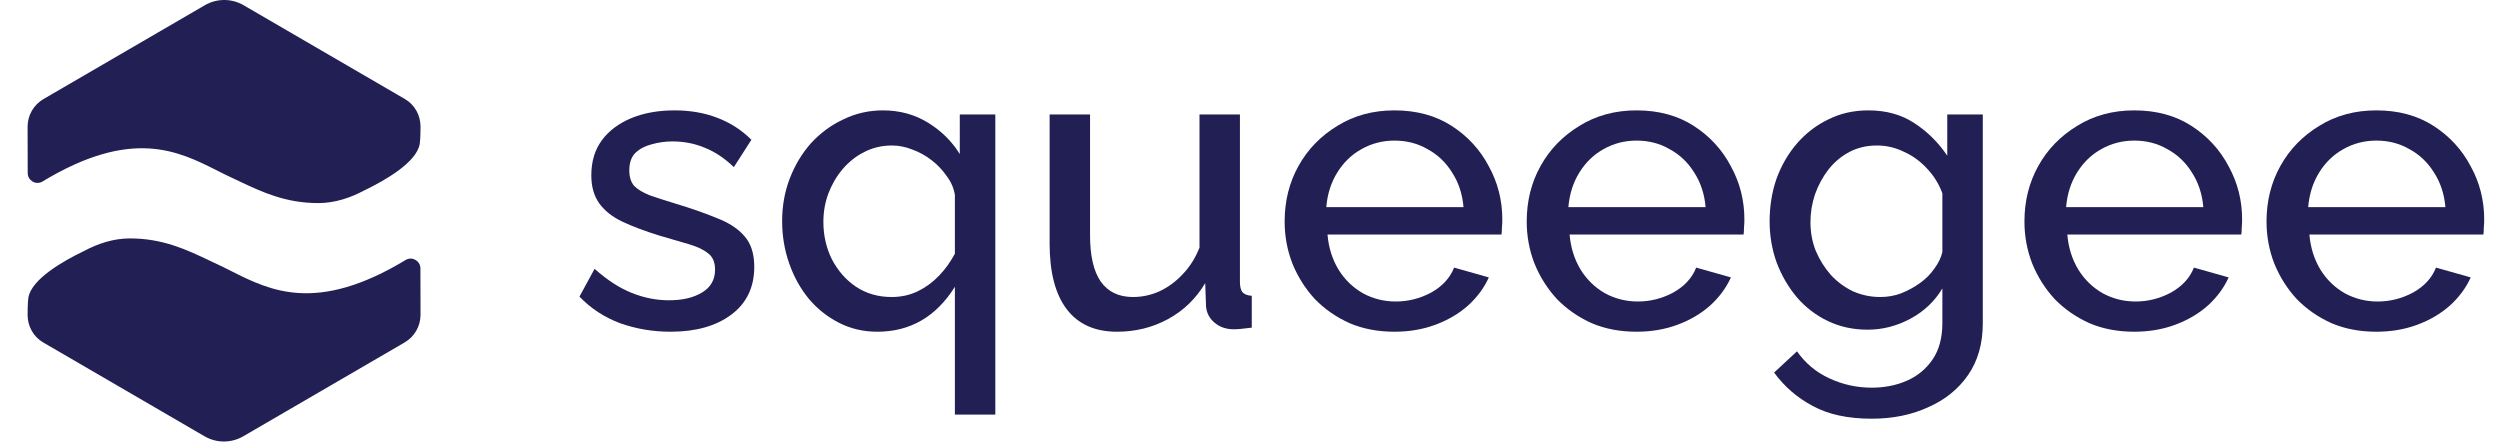 <svg width="453" height="80" viewBox="0 0 453 80" fill="none" xmlns="http://www.w3.org/2000/svg">
<path fill-rule="evenodd" clip-rule="evenodd" d="M73.386 17.956C75.162 18.989 76.2 20.898 76.2 22.964C76.2 22.964 76.199 25.134 76.064 26.024C75.549 29.426 69.653 32.749 66.037 34.487C63.471 35.864 60.633 36.8 57.665 36.8C51.708 36.8 47.418 34.768 43.254 32.795C42.789 32.575 42.325 32.355 41.861 32.139C41.035 31.755 40.201 31.335 39.346 30.904C32.274 27.342 23.846 23.097 7.6 32.947C6.417 33.55 5.02 32.687 5.02 31.352L5 22.964C5 20.898 6.094 18.989 7.87 17.956L37.113 0.949C39.288 -0.316 41.968 -0.316 44.143 0.949L73.386 17.956ZM7.814 62.044C6.038 61.011 5 59.102 5 57.036C5 57.036 5.001 54.866 5.136 53.976C5.651 50.574 11.546 47.251 15.163 45.513C17.729 44.136 20.567 43.2 23.535 43.2C29.492 43.2 33.782 45.232 37.946 47.205C38.411 47.425 38.875 47.645 39.339 47.861C40.165 48.245 40.999 48.665 41.854 49.096C48.926 52.658 57.354 56.903 73.6 47.053C74.783 46.45 76.18 47.313 76.18 48.648L76.2 57.036C76.2 59.102 75.106 61.011 73.33 62.044L44.087 79.051C41.912 80.316 39.232 80.316 37.057 79.051L7.814 62.044Z" fill="#211F54"/>
<path d="M121.502 60.108C118.295 60.108 115.237 59.59 112.326 58.554C109.465 57.469 107.023 55.865 105 53.744L107.738 48.712C110.007 50.735 112.252 52.19 114.472 53.078C116.692 53.966 118.937 54.41 121.206 54.41C123.673 54.41 125.671 53.941 127.2 53.004C128.779 52.067 129.568 50.685 129.568 48.86C129.568 47.528 129.149 46.541 128.31 45.9C127.521 45.259 126.386 44.716 124.906 44.272C123.426 43.828 121.65 43.31 119.578 42.718C116.865 41.879 114.571 41.016 112.696 40.128C110.871 39.24 109.489 38.13 108.552 36.798C107.615 35.466 107.146 33.789 107.146 31.766C107.146 29.25 107.787 27.129 109.07 25.402C110.353 23.675 112.129 22.343 114.398 21.406C116.667 20.469 119.282 20 122.242 20C125.054 20 127.619 20.444 129.938 21.332C132.306 22.22 134.378 23.552 136.154 25.328L132.972 30.286C131.344 28.707 129.617 27.548 127.792 26.808C125.967 26.019 123.969 25.624 121.798 25.624C120.565 25.624 119.331 25.797 118.098 26.142C116.914 26.438 115.927 26.956 115.138 27.696C114.398 28.436 114.028 29.497 114.028 30.878C114.028 32.062 114.324 32.999 114.916 33.69C115.557 34.331 116.495 34.899 117.728 35.392C119.011 35.836 120.54 36.329 122.316 36.872C125.276 37.76 127.817 38.648 129.938 39.536C132.109 40.375 133.761 41.46 134.896 42.792C136.08 44.124 136.672 45.974 136.672 48.342C136.672 52.042 135.291 54.928 132.528 57C129.765 59.072 126.09 60.108 121.502 60.108Z" fill="#211F54"/>
<path d="M158.965 60.108C156.449 60.108 154.13 59.565 152.009 58.48C149.888 57.395 148.062 55.939 146.533 54.114C145.004 52.239 143.82 50.093 142.981 47.676C142.142 45.259 141.723 42.718 141.723 40.054C141.723 37.291 142.192 34.701 143.129 32.284C144.066 29.867 145.349 27.745 146.977 25.92C148.654 24.095 150.603 22.664 152.823 21.628C155.043 20.543 157.436 20 160.001 20C163.01 20 165.724 20.74 168.141 22.22C170.558 23.7 172.482 25.599 173.913 27.918V20.74H180.351V75.13H173.025V51.968C169.621 57.395 164.934 60.108 158.965 60.108ZM161.555 53.818C163.282 53.818 164.86 53.473 166.291 52.782C167.722 52.091 169.004 51.154 170.139 49.97C171.274 48.786 172.236 47.454 173.025 45.974V35.318C172.828 34.085 172.334 32.95 171.545 31.914C170.805 30.829 169.892 29.867 168.807 29.028C167.722 28.189 166.562 27.548 165.329 27.104C164.096 26.611 162.862 26.364 161.629 26.364C159.804 26.364 158.126 26.759 156.597 27.548C155.117 28.288 153.81 29.324 152.675 30.656C151.59 31.939 150.726 33.419 150.085 35.096C149.493 36.724 149.197 38.426 149.197 40.202C149.197 42.669 149.715 44.938 150.751 47.01C151.836 49.082 153.292 50.735 155.117 51.968C156.992 53.201 159.138 53.818 161.555 53.818Z" fill="#211F54"/>
<path d="M190.191 44.124V20.74H197.517V42.644C197.517 46.344 198.159 49.131 199.441 51.006C200.773 52.881 202.722 53.818 205.287 53.818C206.965 53.818 208.568 53.473 210.097 52.782C211.676 52.042 213.082 51.006 214.315 49.674C215.598 48.342 216.609 46.739 217.349 44.864V20.74H224.675V51.08C224.675 51.919 224.823 52.535 225.119 52.93C225.465 53.325 226.032 53.547 226.821 53.596V59.368C226.032 59.467 225.391 59.541 224.897 59.59C224.404 59.639 223.96 59.664 223.565 59.664C222.184 59.664 221.025 59.269 220.087 58.48C219.15 57.691 218.632 56.704 218.533 55.52L218.385 51.302C216.708 54.114 214.463 56.285 211.651 57.814C208.839 59.343 205.756 60.108 202.401 60.108C198.405 60.108 195.371 58.751 193.299 56.038C191.227 53.325 190.191 49.353 190.191 44.124Z" fill="#211F54"/>
<path d="M252.682 60.108C249.673 60.108 246.959 59.59 244.542 58.554C242.125 57.469 240.028 56.013 238.252 54.188C236.525 52.313 235.169 50.167 234.182 47.75C233.245 45.333 232.776 42.792 232.776 40.128C232.776 36.428 233.615 33.073 235.292 30.064C236.969 27.055 239.313 24.637 242.322 22.812C245.331 20.937 248.785 20 252.682 20C256.678 20 260.131 20.937 263.042 22.812C265.953 24.687 268.197 27.129 269.776 30.138C271.404 33.098 272.218 36.305 272.218 39.758C272.218 40.301 272.193 40.819 272.144 41.312C272.144 41.805 272.119 42.2 272.07 42.496H240.546C240.743 44.864 241.409 46.985 242.544 48.86C243.679 50.685 245.159 52.116 246.984 53.152C248.809 54.139 250.783 54.632 252.904 54.632C255.173 54.632 257.319 54.089 259.342 53.004C261.365 51.869 262.746 50.365 263.486 48.49L269.776 50.266C268.937 52.141 267.679 53.843 266.002 55.372C264.325 56.852 262.351 58.011 260.082 58.85C257.813 59.689 255.346 60.108 252.682 60.108ZM240.324 37.538H265.188C264.991 35.17 264.3 33.073 263.116 31.248C261.981 29.423 260.501 28.017 258.676 27.03C256.9 25.994 254.902 25.476 252.682 25.476C250.511 25.476 248.513 25.994 246.688 27.03C244.912 28.017 243.457 29.423 242.322 31.248C241.187 33.073 240.521 35.17 240.324 37.538Z" fill="#211F54"/>
<path d="M296.547 60.108C293.538 60.108 290.825 59.59 288.407 58.554C285.99 57.469 283.893 56.013 282.117 54.188C280.391 52.313 279.034 50.167 278.047 47.75C277.11 45.333 276.641 42.792 276.641 40.128C276.641 36.428 277.48 33.073 279.157 30.064C280.835 27.055 283.178 24.637 286.187 22.812C289.197 20.937 292.65 20 296.547 20C300.543 20 303.997 20.937 306.907 22.812C309.818 24.687 312.063 27.129 313.641 30.138C315.269 33.098 316.083 36.305 316.083 39.758C316.083 40.301 316.059 40.819 316.009 41.312C316.009 41.805 315.985 42.2 315.935 42.496H284.411C284.609 44.864 285.275 46.985 286.409 48.86C287.544 50.685 289.024 52.116 290.849 53.152C292.675 54.139 294.648 54.632 296.769 54.632C299.039 54.632 301.185 54.089 303.207 53.004C305.23 51.869 306.611 50.365 307.351 48.49L313.641 50.266C312.803 52.141 311.545 53.843 309.867 55.372C308.19 56.852 306.217 58.011 303.947 58.85C301.678 59.689 299.211 60.108 296.547 60.108ZM284.189 37.538H309.053C308.856 35.17 308.165 33.073 306.981 31.248C305.847 29.423 304.367 28.017 302.541 27.03C300.765 25.994 298.767 25.476 296.547 25.476C294.377 25.476 292.379 25.994 290.553 27.03C288.777 28.017 287.322 29.423 286.187 31.248C285.053 33.073 284.387 35.17 284.189 37.538Z" fill="#211F54"/>
<path d="M338.415 59.738C335.8 59.738 333.407 59.22 331.236 58.184C329.066 57.148 327.191 55.717 325.613 53.892C324.034 52.017 322.801 49.896 321.913 47.528C321.074 45.16 320.654 42.693 320.654 40.128C320.654 37.365 321.074 34.775 321.913 32.358C322.801 29.941 324.034 27.819 325.613 25.994C327.241 24.119 329.14 22.664 331.311 21.628C333.481 20.543 335.898 20 338.562 20C341.769 20 344.532 20.765 346.85 22.294C349.218 23.823 351.216 25.797 352.844 28.214V20.74H359.283V58.554C359.283 62.254 358.395 65.387 356.618 67.952C354.842 70.517 352.425 72.466 349.367 73.798C346.357 75.179 342.953 75.87 339.154 75.87C334.862 75.87 331.311 75.105 328.499 73.576C325.687 72.096 323.343 70.073 321.469 67.508L325.613 63.66C327.142 65.831 329.09 67.459 331.458 68.544C333.876 69.679 336.441 70.246 339.154 70.246C341.473 70.246 343.594 69.827 345.518 68.988C347.442 68.149 348.996 66.867 350.18 65.14C351.365 63.413 351.956 61.218 351.956 58.554V52.264C350.575 54.583 348.651 56.408 346.184 57.74C343.718 59.072 341.128 59.738 338.415 59.738ZM340.708 53.818C342.04 53.818 343.298 53.596 344.482 53.152C345.716 52.659 346.851 52.042 347.887 51.302C348.923 50.562 349.786 49.699 350.477 48.712C351.217 47.725 351.71 46.714 351.956 45.678V35.022C351.315 33.295 350.378 31.791 349.145 30.508C347.911 29.176 346.505 28.165 344.926 27.474C343.397 26.734 341.794 26.364 340.117 26.364C338.242 26.364 336.564 26.759 335.085 27.548C333.605 28.337 332.346 29.398 331.311 30.73C330.275 32.062 329.46 33.567 328.868 35.244C328.326 36.872 328.055 38.549 328.055 40.276C328.055 42.101 328.375 43.828 329.016 45.456C329.707 47.084 330.62 48.539 331.755 49.822C332.889 51.055 334.221 52.042 335.751 52.782C337.329 53.473 338.982 53.818 340.708 53.818Z" fill="#211F54"/>
<path d="M386.735 60.108C383.725 60.108 381.012 59.59 378.595 58.554C376.177 57.469 374.081 56.013 372.305 54.188C370.578 52.313 369.221 50.167 368.235 47.75C367.297 45.333 366.829 42.792 366.829 40.128C366.829 36.428 367.667 33.073 369.345 30.064C371.022 27.055 373.365 24.637 376.375 22.812C379.384 20.937 382.837 20 386.735 20C390.731 20 394.184 20.937 397.095 22.812C400.005 24.687 402.25 27.129 403.829 30.138C405.457 33.098 406.271 36.305 406.271 39.758C406.271 40.301 406.246 40.819 406.197 41.312C406.197 41.805 406.172 42.2 406.123 42.496H374.599C374.796 44.864 375.462 46.985 376.597 48.86C377.731 50.685 379.211 52.116 381.037 53.152C382.862 54.139 384.835 54.632 386.957 54.632C389.226 54.632 391.372 54.089 393.395 53.004C395.417 51.869 396.799 50.365 397.539 48.49L403.829 50.266C402.99 52.141 401.732 53.843 400.055 55.372C398.377 56.852 396.404 58.011 394.135 58.85C391.865 59.689 389.399 60.108 386.735 60.108ZM374.377 37.538H399.241C399.043 35.17 398.353 33.073 397.169 31.248C396.034 29.423 394.554 28.017 392.729 27.03C390.953 25.994 388.955 25.476 386.735 25.476C384.564 25.476 382.566 25.994 380.741 27.03C378.965 28.017 377.509 29.423 376.375 31.248C375.24 33.073 374.574 35.17 374.377 37.538Z" fill="#211F54"/>
<path d="M430.6 60.108C427.591 60.108 424.877 59.59 422.46 58.554C420.043 57.469 417.946 56.013 416.17 54.188C414.443 52.313 413.087 50.167 412.1 47.75C411.163 45.333 410.694 42.792 410.694 40.128C410.694 36.428 411.533 33.073 413.21 30.064C414.887 27.055 417.231 24.637 420.24 22.812C423.249 20.937 426.703 20 430.6 20C434.596 20 438.049 20.937 440.96 22.812C443.871 24.687 446.115 27.129 447.694 30.138C449.322 33.098 450.136 36.305 450.136 39.758C450.136 40.301 450.111 40.819 450.062 41.312C450.062 41.805 450.037 42.2 449.988 42.496H418.464C418.661 44.864 419.327 46.985 420.462 48.86C421.597 50.685 423.077 52.116 424.902 53.152C426.727 54.139 428.701 54.632 430.822 54.632C433.091 54.632 435.237 54.089 437.26 53.004C439.283 51.869 440.664 50.365 441.404 48.49L447.694 50.266C446.855 52.141 445.597 53.843 443.92 55.372C442.243 56.852 440.269 58.011 438 58.85C435.731 59.689 433.264 60.108 430.6 60.108ZM418.242 37.538H443.106C442.909 35.17 442.218 33.073 441.034 31.248C439.899 29.423 438.419 28.017 436.594 27.03C434.818 25.994 432.82 25.476 430.6 25.476C428.429 25.476 426.431 25.994 424.606 27.03C422.83 28.017 421.375 29.423 420.24 31.248C419.105 33.073 418.439 35.17 418.242 37.538Z" fill="#211F54"/>
</svg>
